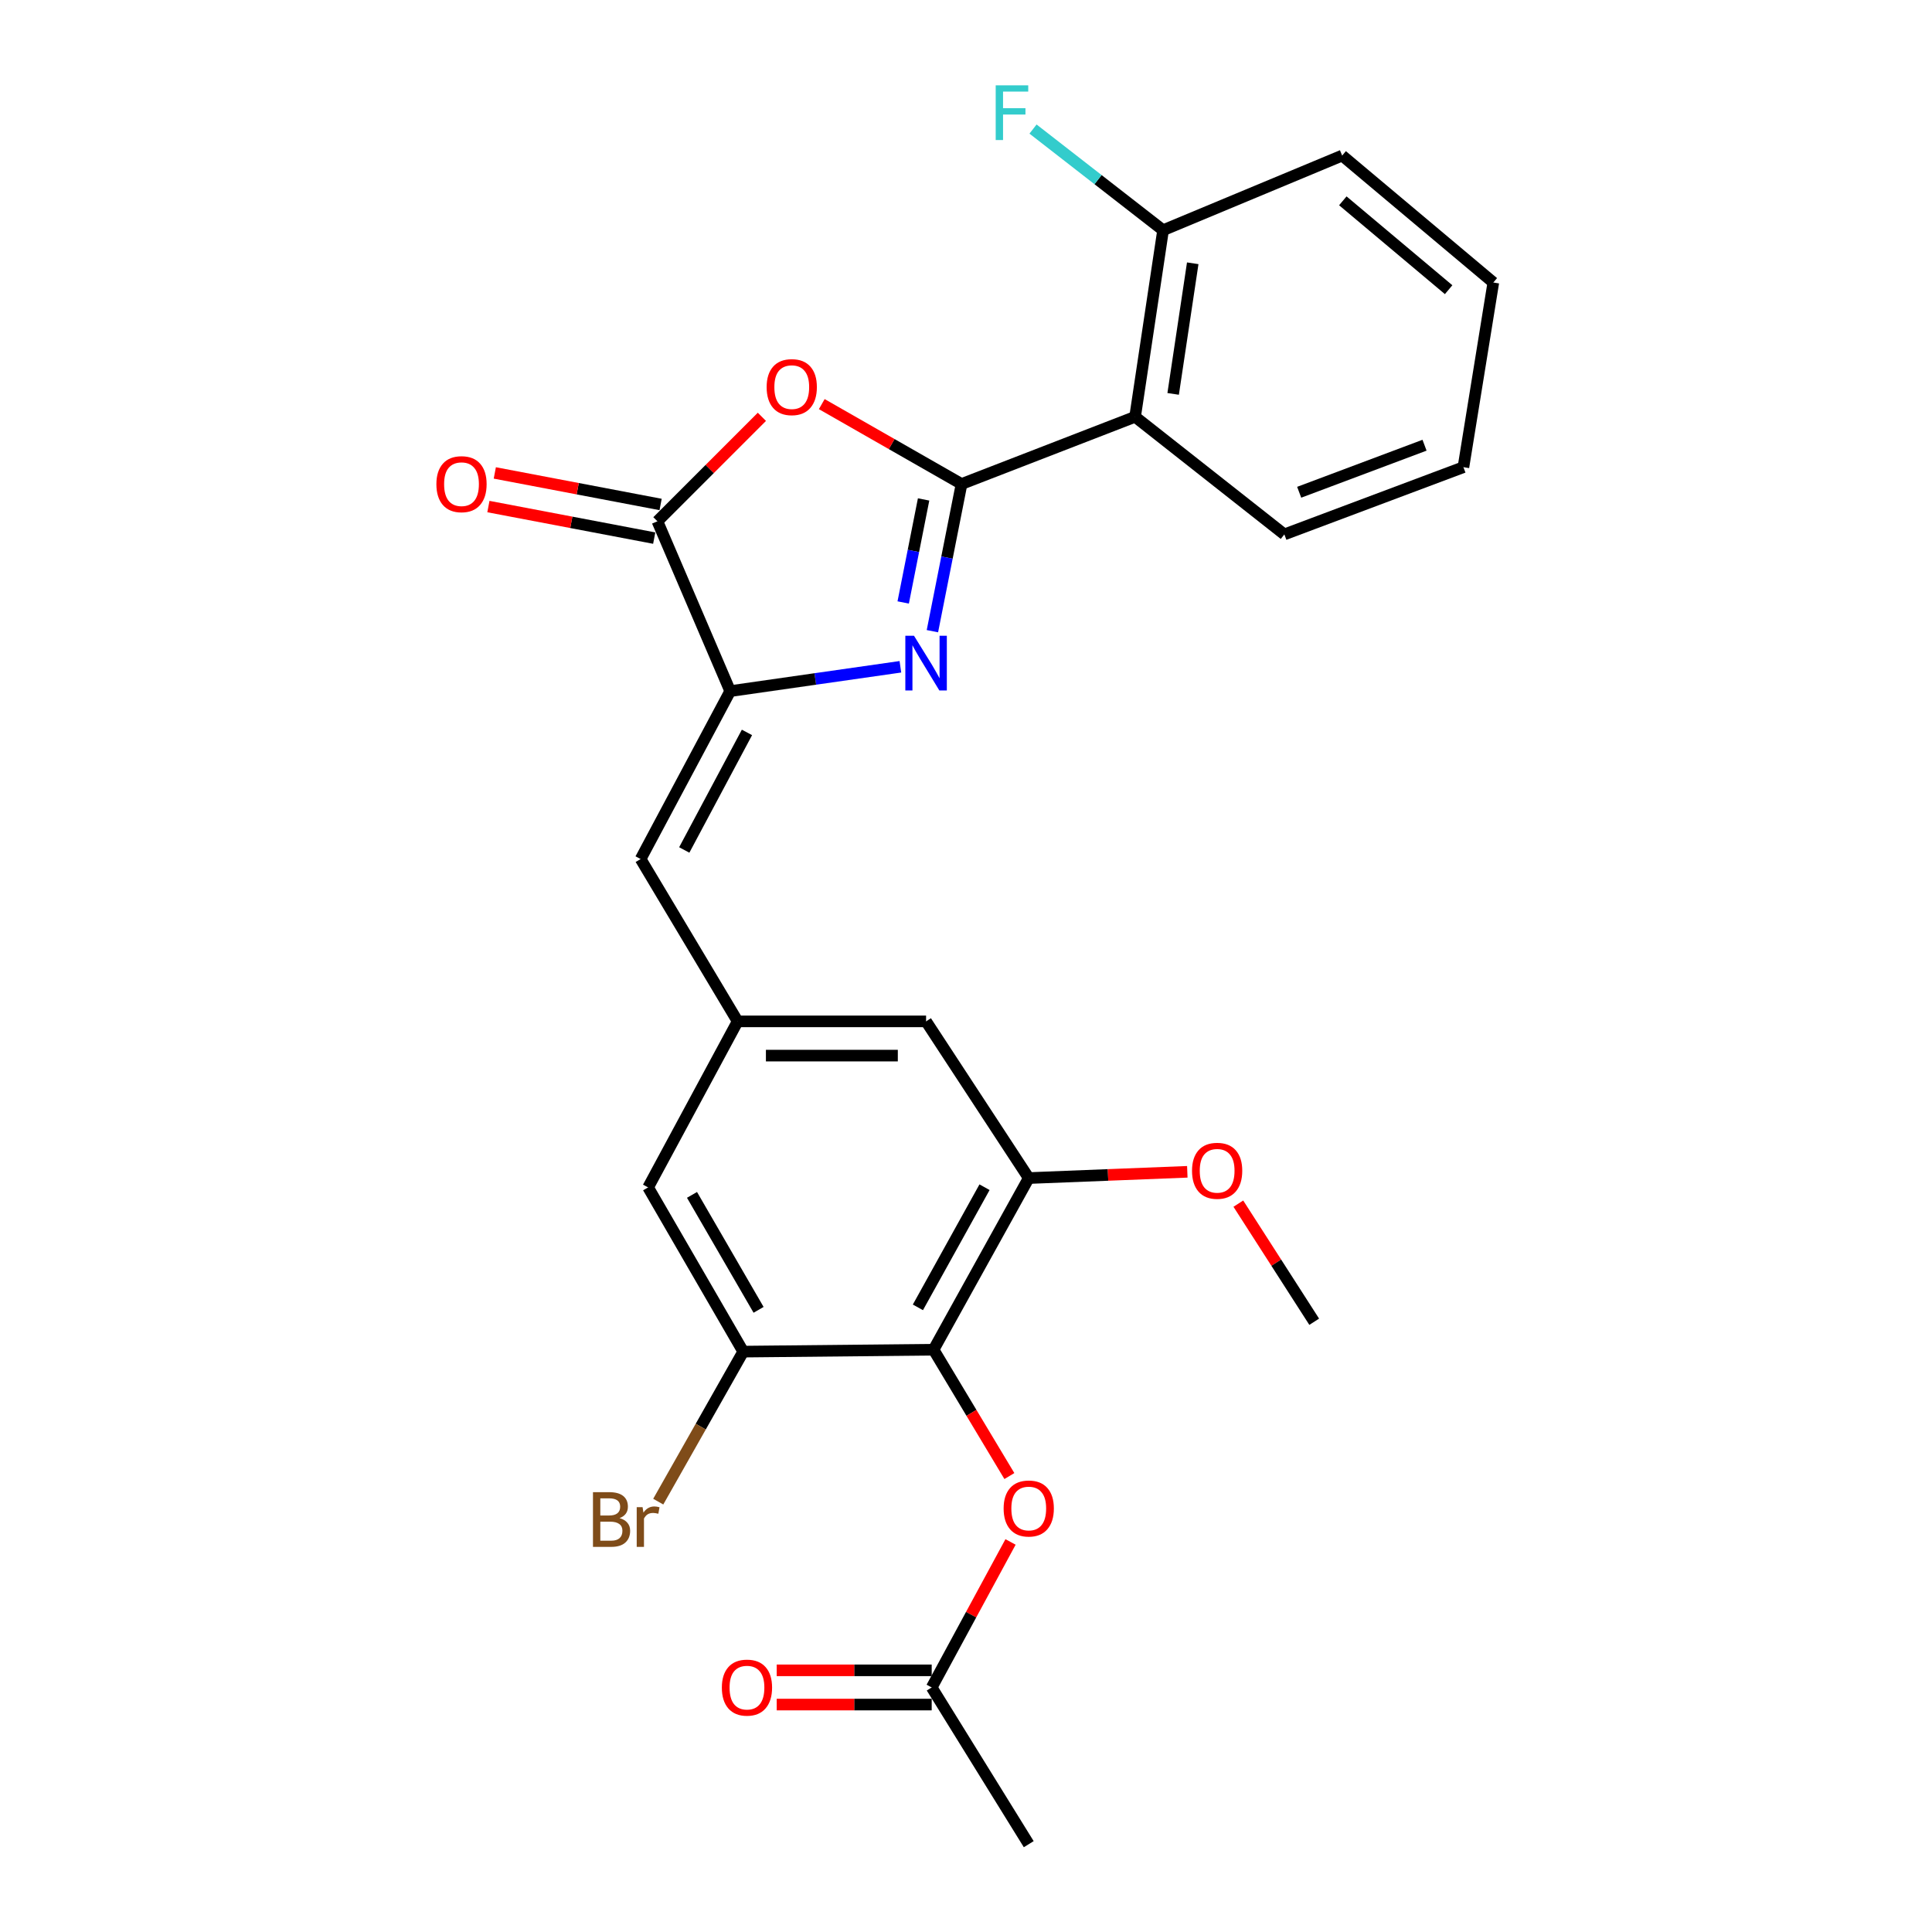<?xml version='1.0' encoding='iso-8859-1'?>
<svg version='1.1' baseProfile='full'
              xmlns='http://www.w3.org/2000/svg'
                      xmlns:rdkit='http://www.rdkit.org/xml'
                      xmlns:xlink='http://www.w3.org/1999/xlink'
                  xml:space='preserve'
width='1000px' height='1000px' viewBox='0 0 1000 1000'>
<!-- END OF HEADER -->
<rect style='opacity:1.0;fill:#FFFFFF;stroke:none' width='1000' height='1000' x='0' y='0'> </rect>
<path class='bond-0' d='M 497.698,250.525 L 490.155,288.614' style='fill:none;fill-rule:evenodd;stroke:#000000;stroke-width:6px;stroke-linecap:butt;stroke-linejoin:miter;stroke-opacity:1' />
<path class='bond-0' d='M 490.155,288.614 L 482.612,326.702' style='fill:none;fill-rule:evenodd;stroke:#0000FF;stroke-width:6px;stroke-linecap:butt;stroke-linejoin:miter;stroke-opacity:1' />
<path class='bond-0' d='M 478.054,258.51 L 472.774,285.171' style='fill:none;fill-rule:evenodd;stroke:#000000;stroke-width:6px;stroke-linecap:butt;stroke-linejoin:miter;stroke-opacity:1' />
<path class='bond-0' d='M 472.774,285.171 L 467.493,311.833' style='fill:none;fill-rule:evenodd;stroke:#0000FF;stroke-width:6px;stroke-linecap:butt;stroke-linejoin:miter;stroke-opacity:1' />
<path class='bond-1' d='M 497.698,250.525 L 461.521,229.847' style='fill:none;fill-rule:evenodd;stroke:#000000;stroke-width:6px;stroke-linecap:butt;stroke-linejoin:miter;stroke-opacity:1' />
<path class='bond-1' d='M 461.521,229.847 L 425.343,209.169' style='fill:none;fill-rule:evenodd;stroke:#FF0000;stroke-width:6px;stroke-linecap:butt;stroke-linejoin:miter;stroke-opacity:1' />
<path class='bond-4' d='M 497.698,250.525 L 587.523,215.737' style='fill:none;fill-rule:evenodd;stroke:#000000;stroke-width:6px;stroke-linecap:butt;stroke-linejoin:miter;stroke-opacity:1' />
<path class='bond-2' d='M 466.039,345.127 L 421.993,351.426' style='fill:none;fill-rule:evenodd;stroke:#0000FF;stroke-width:6px;stroke-linecap:butt;stroke-linejoin:miter;stroke-opacity:1' />
<path class='bond-2' d='M 421.993,351.426 L 377.948,357.725' style='fill:none;fill-rule:evenodd;stroke:#000000;stroke-width:6px;stroke-linecap:butt;stroke-linejoin:miter;stroke-opacity:1' />
<path class='bond-3' d='M 394.354,215.748 L 367.315,242.784' style='fill:none;fill-rule:evenodd;stroke:#FF0000;stroke-width:6px;stroke-linecap:butt;stroke-linejoin:miter;stroke-opacity:1' />
<path class='bond-3' d='M 367.315,242.784 L 340.276,269.819' style='fill:none;fill-rule:evenodd;stroke:#000000;stroke-width:6px;stroke-linecap:butt;stroke-linejoin:miter;stroke-opacity:1' />
<path class='bond-6' d='M 377.948,357.725 L 331.584,444.636' style='fill:none;fill-rule:evenodd;stroke:#000000;stroke-width:6px;stroke-linecap:butt;stroke-linejoin:miter;stroke-opacity:1' />
<path class='bond-6' d='M 386.627,379.101 L 354.172,439.939' style='fill:none;fill-rule:evenodd;stroke:#000000;stroke-width:6px;stroke-linecap:butt;stroke-linejoin:miter;stroke-opacity:1' />
<path class='bond-26' d='M 377.948,357.725 L 340.276,269.819' style='fill:none;fill-rule:evenodd;stroke:#000000;stroke-width:6px;stroke-linecap:butt;stroke-linejoin:miter;stroke-opacity:1' />
<path class='bond-15' d='M 341.932,261.116 L 299.021,252.951' style='fill:none;fill-rule:evenodd;stroke:#000000;stroke-width:6px;stroke-linecap:butt;stroke-linejoin:miter;stroke-opacity:1' />
<path class='bond-15' d='M 299.021,252.951 L 256.111,244.787' style='fill:none;fill-rule:evenodd;stroke:#FF0000;stroke-width:6px;stroke-linecap:butt;stroke-linejoin:miter;stroke-opacity:1' />
<path class='bond-15' d='M 338.62,278.522 L 295.709,270.358' style='fill:none;fill-rule:evenodd;stroke:#000000;stroke-width:6px;stroke-linecap:butt;stroke-linejoin:miter;stroke-opacity:1' />
<path class='bond-15' d='M 295.709,270.358 L 252.799,262.193' style='fill:none;fill-rule:evenodd;stroke:#FF0000;stroke-width:6px;stroke-linecap:butt;stroke-linejoin:miter;stroke-opacity:1' />
<path class='bond-14' d='M 587.523,215.737 L 602.003,119.16' style='fill:none;fill-rule:evenodd;stroke:#000000;stroke-width:6px;stroke-linecap:butt;stroke-linejoin:miter;stroke-opacity:1' />
<path class='bond-14' d='M 607.218,203.878 L 617.354,136.273' style='fill:none;fill-rule:evenodd;stroke:#000000;stroke-width:6px;stroke-linecap:butt;stroke-linejoin:miter;stroke-opacity:1' />
<path class='bond-20' d='M 587.523,215.737 L 664.777,276.602' style='fill:none;fill-rule:evenodd;stroke:#000000;stroke-width:6px;stroke-linecap:butt;stroke-linejoin:miter;stroke-opacity:1' />
<path class='bond-5' d='M 483.208,698.606 L 532.476,609.766' style='fill:none;fill-rule:evenodd;stroke:#000000;stroke-width:6px;stroke-linecap:butt;stroke-linejoin:miter;stroke-opacity:1' />
<path class='bond-5' d='M 475.103,676.687 L 509.591,614.498' style='fill:none;fill-rule:evenodd;stroke:#000000;stroke-width:6px;stroke-linecap:butt;stroke-linejoin:miter;stroke-opacity:1' />
<path class='bond-10' d='M 483.208,698.606 L 502.828,731.303' style='fill:none;fill-rule:evenodd;stroke:#000000;stroke-width:6px;stroke-linecap:butt;stroke-linejoin:miter;stroke-opacity:1' />
<path class='bond-10' d='M 502.828,731.303 L 522.447,764' style='fill:none;fill-rule:evenodd;stroke:#FF0000;stroke-width:6px;stroke-linecap:butt;stroke-linejoin:miter;stroke-opacity:1' />
<path class='bond-28' d='M 483.208,698.606 L 384.691,699.6' style='fill:none;fill-rule:evenodd;stroke:#000000;stroke-width:6px;stroke-linecap:butt;stroke-linejoin:miter;stroke-opacity:1' />
<path class='bond-9' d='M 331.584,444.636 L 381.807,528.662' style='fill:none;fill-rule:evenodd;stroke:#000000;stroke-width:6px;stroke-linecap:butt;stroke-linejoin:miter;stroke-opacity:1' />
<path class='bond-7' d='M 384.691,699.6 L 335.462,614.599' style='fill:none;fill-rule:evenodd;stroke:#000000;stroke-width:6px;stroke-linecap:butt;stroke-linejoin:miter;stroke-opacity:1' />
<path class='bond-7' d='M 392.64,677.97 L 358.18,618.469' style='fill:none;fill-rule:evenodd;stroke:#000000;stroke-width:6px;stroke-linecap:butt;stroke-linejoin:miter;stroke-opacity:1' />
<path class='bond-17' d='M 384.691,699.6 L 362.699,738.423' style='fill:none;fill-rule:evenodd;stroke:#000000;stroke-width:6px;stroke-linecap:butt;stroke-linejoin:miter;stroke-opacity:1' />
<path class='bond-17' d='M 362.699,738.423 L 340.706,777.245' style='fill:none;fill-rule:evenodd;stroke:#7F4C19;stroke-width:6px;stroke-linecap:butt;stroke-linejoin:miter;stroke-opacity:1' />
<path class='bond-8' d='M 532.476,609.766 L 479.339,528.662' style='fill:none;fill-rule:evenodd;stroke:#000000;stroke-width:6px;stroke-linecap:butt;stroke-linejoin:miter;stroke-opacity:1' />
<path class='bond-18' d='M 532.476,609.766 L 573.513,608.146' style='fill:none;fill-rule:evenodd;stroke:#000000;stroke-width:6px;stroke-linecap:butt;stroke-linejoin:miter;stroke-opacity:1' />
<path class='bond-18' d='M 573.513,608.146 L 614.55,606.526' style='fill:none;fill-rule:evenodd;stroke:#FF0000;stroke-width:6px;stroke-linecap:butt;stroke-linejoin:miter;stroke-opacity:1' />
<path class='bond-12' d='M 381.807,528.662 L 335.462,614.599' style='fill:none;fill-rule:evenodd;stroke:#000000;stroke-width:6px;stroke-linecap:butt;stroke-linejoin:miter;stroke-opacity:1' />
<path class='bond-13' d='M 381.807,528.662 L 479.339,528.662' style='fill:none;fill-rule:evenodd;stroke:#000000;stroke-width:6px;stroke-linecap:butt;stroke-linejoin:miter;stroke-opacity:1' />
<path class='bond-13' d='M 396.437,546.381 L 464.71,546.381' style='fill:none;fill-rule:evenodd;stroke:#000000;stroke-width:6px;stroke-linecap:butt;stroke-linejoin:miter;stroke-opacity:1' />
<path class='bond-11' d='M 523.051,798.11 L 502.647,835.766' style='fill:none;fill-rule:evenodd;stroke:#FF0000;stroke-width:6px;stroke-linecap:butt;stroke-linejoin:miter;stroke-opacity:1' />
<path class='bond-11' d='M 502.647,835.766 L 482.243,873.423' style='fill:none;fill-rule:evenodd;stroke:#000000;stroke-width:6px;stroke-linecap:butt;stroke-linejoin:miter;stroke-opacity:1' />
<path class='bond-16' d='M 482.243,864.563 L 442.132,864.563' style='fill:none;fill-rule:evenodd;stroke:#000000;stroke-width:6px;stroke-linecap:butt;stroke-linejoin:miter;stroke-opacity:1' />
<path class='bond-16' d='M 442.132,864.563 L 402.021,864.563' style='fill:none;fill-rule:evenodd;stroke:#FF0000;stroke-width:6px;stroke-linecap:butt;stroke-linejoin:miter;stroke-opacity:1' />
<path class='bond-16' d='M 482.243,882.282 L 442.132,882.282' style='fill:none;fill-rule:evenodd;stroke:#000000;stroke-width:6px;stroke-linecap:butt;stroke-linejoin:miter;stroke-opacity:1' />
<path class='bond-16' d='M 442.132,882.282 L 402.021,882.282' style='fill:none;fill-rule:evenodd;stroke:#FF0000;stroke-width:6px;stroke-linecap:butt;stroke-linejoin:miter;stroke-opacity:1' />
<path class='bond-21' d='M 482.243,873.423 L 532.476,954.545' style='fill:none;fill-rule:evenodd;stroke:#000000;stroke-width:6px;stroke-linecap:butt;stroke-linejoin:miter;stroke-opacity:1' />
<path class='bond-19' d='M 602.003,119.16 L 568.347,92.98' style='fill:none;fill-rule:evenodd;stroke:#000000;stroke-width:6px;stroke-linecap:butt;stroke-linejoin:miter;stroke-opacity:1' />
<path class='bond-19' d='M 568.347,92.98 L 534.691,66.801' style='fill:none;fill-rule:evenodd;stroke:#33CCCC;stroke-width:6px;stroke-linecap:butt;stroke-linejoin:miter;stroke-opacity:1' />
<path class='bond-22' d='M 602.003,119.16 L 694.703,80.522' style='fill:none;fill-rule:evenodd;stroke:#000000;stroke-width:6px;stroke-linecap:butt;stroke-linejoin:miter;stroke-opacity:1' />
<path class='bond-23' d='M 640.963,623.001 L 660.598,653.568' style='fill:none;fill-rule:evenodd;stroke:#FF0000;stroke-width:6px;stroke-linecap:butt;stroke-linejoin:miter;stroke-opacity:1' />
<path class='bond-23' d='M 660.598,653.568 L 680.232,684.136' style='fill:none;fill-rule:evenodd;stroke:#000000;stroke-width:6px;stroke-linecap:butt;stroke-linejoin:miter;stroke-opacity:1' />
<path class='bond-24' d='M 664.777,276.602 L 757.467,241.814' style='fill:none;fill-rule:evenodd;stroke:#000000;stroke-width:6px;stroke-linecap:butt;stroke-linejoin:miter;stroke-opacity:1' />
<path class='bond-24' d='M 672.455,254.794 L 737.337,230.443' style='fill:none;fill-rule:evenodd;stroke:#000000;stroke-width:6px;stroke-linecap:butt;stroke-linejoin:miter;stroke-opacity:1' />
<path class='bond-27' d='M 694.703,80.522 L 772.941,146.23' style='fill:none;fill-rule:evenodd;stroke:#000000;stroke-width:6px;stroke-linecap:butt;stroke-linejoin:miter;stroke-opacity:1' />
<path class='bond-27' d='M 695.043,103.947 L 749.81,149.942' style='fill:none;fill-rule:evenodd;stroke:#000000;stroke-width:6px;stroke-linecap:butt;stroke-linejoin:miter;stroke-opacity:1' />
<path class='bond-25' d='M 757.467,241.814 L 772.941,146.23' style='fill:none;fill-rule:evenodd;stroke:#000000;stroke-width:6px;stroke-linecap:butt;stroke-linejoin:miter;stroke-opacity:1' />
<path  class='atom-1' d='M 473.079 329.065
L 482.359 344.065
Q 483.279 345.545, 484.759 348.225
Q 486.239 350.905, 486.319 351.065
L 486.319 329.065
L 490.079 329.065
L 490.079 357.385
L 486.199 357.385
L 476.239 340.985
Q 475.079 339.065, 473.839 336.865
Q 472.639 334.665, 472.279 333.985
L 472.279 357.385
L 468.599 357.385
L 468.599 329.065
L 473.079 329.065
' fill='#0000FF'/>
<path  class='atom-2' d='M 396.813 200.372
Q 396.813 193.572, 400.173 189.772
Q 403.533 185.972, 409.813 185.972
Q 416.093 185.972, 419.453 189.772
Q 422.813 193.572, 422.813 200.372
Q 422.813 207.252, 419.413 211.172
Q 416.013 215.052, 409.813 215.052
Q 403.573 215.052, 400.173 211.172
Q 396.813 207.292, 396.813 200.372
M 409.813 211.852
Q 414.133 211.852, 416.453 208.972
Q 418.813 206.052, 418.813 200.372
Q 418.813 194.812, 416.453 192.012
Q 414.133 189.172, 409.813 189.172
Q 405.493 189.172, 403.133 191.972
Q 400.813 194.772, 400.813 200.372
Q 400.813 206.092, 403.133 208.972
Q 405.493 211.852, 409.813 211.852
' fill='#FF0000'/>
<path  class='atom-11' d='M 519.476 780.793
Q 519.476 773.993, 522.836 770.193
Q 526.196 766.393, 532.476 766.393
Q 538.756 766.393, 542.116 770.193
Q 545.476 773.993, 545.476 780.793
Q 545.476 787.673, 542.076 791.593
Q 538.676 795.473, 532.476 795.473
Q 526.236 795.473, 522.836 791.593
Q 519.476 787.713, 519.476 780.793
M 532.476 792.273
Q 536.796 792.273, 539.116 789.393
Q 541.476 786.473, 541.476 780.793
Q 541.476 775.233, 539.116 772.433
Q 536.796 769.593, 532.476 769.593
Q 528.156 769.593, 525.796 772.393
Q 523.476 775.193, 523.476 780.793
Q 523.476 786.513, 525.796 789.393
Q 528.156 792.273, 532.476 792.273
' fill='#FF0000'/>
<path  class='atom-16' d='M 225.875 250.605
Q 225.875 243.805, 229.235 240.005
Q 232.595 236.205, 238.875 236.205
Q 245.155 236.205, 248.515 240.005
Q 251.875 243.805, 251.875 250.605
Q 251.875 257.485, 248.475 261.405
Q 245.075 265.285, 238.875 265.285
Q 232.635 265.285, 229.235 261.405
Q 225.875 257.525, 225.875 250.605
M 238.875 262.085
Q 243.195 262.085, 245.515 259.205
Q 247.875 256.285, 247.875 250.605
Q 247.875 245.045, 245.515 242.245
Q 243.195 239.405, 238.875 239.405
Q 234.555 239.405, 232.195 242.205
Q 229.875 245.005, 229.875 250.605
Q 229.875 256.325, 232.195 259.205
Q 234.555 262.085, 238.875 262.085
' fill='#FF0000'/>
<path  class='atom-17' d='M 373.63 873.503
Q 373.63 866.703, 376.99 862.903
Q 380.35 859.103, 386.63 859.103
Q 392.91 859.103, 396.27 862.903
Q 399.63 866.703, 399.63 873.503
Q 399.63 880.383, 396.23 884.303
Q 392.83 888.183, 386.63 888.183
Q 380.39 888.183, 376.99 884.303
Q 373.63 880.423, 373.63 873.503
M 386.63 884.983
Q 390.95 884.983, 393.27 882.103
Q 395.63 879.183, 395.63 873.503
Q 395.63 867.943, 393.27 865.143
Q 390.95 862.303, 386.63 862.303
Q 382.31 862.303, 379.95 865.103
Q 377.63 867.903, 377.63 873.503
Q 377.63 879.223, 379.95 882.103
Q 382.31 884.983, 386.63 884.983
' fill='#FF0000'/>
<path  class='atom-18' d='M 320.682 785.782
Q 323.402 786.542, 324.762 788.222
Q 326.162 789.862, 326.162 792.302
Q 326.162 796.222, 323.642 798.462
Q 321.162 800.662, 316.442 800.662
L 306.922 800.662
L 306.922 772.342
L 315.282 772.342
Q 320.122 772.342, 322.562 774.302
Q 325.002 776.262, 325.002 779.862
Q 325.002 784.142, 320.682 785.782
M 310.722 775.542
L 310.722 784.422
L 315.282 784.422
Q 318.082 784.422, 319.522 783.302
Q 321.002 782.142, 321.002 779.862
Q 321.002 775.542, 315.282 775.542
L 310.722 775.542
M 316.442 797.462
Q 319.202 797.462, 320.682 796.142
Q 322.162 794.822, 322.162 792.302
Q 322.162 789.982, 320.522 788.822
Q 318.922 787.622, 315.842 787.622
L 310.722 787.622
L 310.722 797.462
L 316.442 797.462
' fill='#7F4C19'/>
<path  class='atom-18' d='M 332.602 780.102
L 333.042 782.942
Q 335.202 779.742, 338.722 779.742
Q 339.842 779.742, 341.362 780.142
L 340.762 783.502
Q 339.042 783.102, 338.082 783.102
Q 336.402 783.102, 335.282 783.782
Q 334.202 784.422, 333.322 785.982
L 333.322 800.662
L 329.562 800.662
L 329.562 780.102
L 332.602 780.102
' fill='#7F4C19'/>
<path  class='atom-19' d='M 616.989 605.997
Q 616.989 599.197, 620.349 595.397
Q 623.709 591.597, 629.989 591.597
Q 636.269 591.597, 639.629 595.397
Q 642.989 599.197, 642.989 605.997
Q 642.989 612.877, 639.589 616.797
Q 636.189 620.677, 629.989 620.677
Q 623.749 620.677, 620.349 616.797
Q 616.989 612.917, 616.989 605.997
M 629.989 617.477
Q 634.309 617.477, 636.629 614.597
Q 638.989 611.677, 638.989 605.997
Q 638.989 600.437, 636.629 597.637
Q 634.309 594.797, 629.989 594.797
Q 625.669 594.797, 623.309 597.597
Q 620.989 600.397, 620.989 605.997
Q 620.989 611.717, 623.309 614.597
Q 625.669 617.477, 629.989 617.477
' fill='#FF0000'/>
<path  class='atom-20' d='M 515.374 44.165
L 532.214 44.165
L 532.214 47.405
L 519.174 47.405
L 519.174 56.005
L 530.774 56.005
L 530.774 59.285
L 519.174 59.285
L 519.174 72.485
L 515.374 72.485
L 515.374 44.165
' fill='#33CCCC'/>
</svg>
